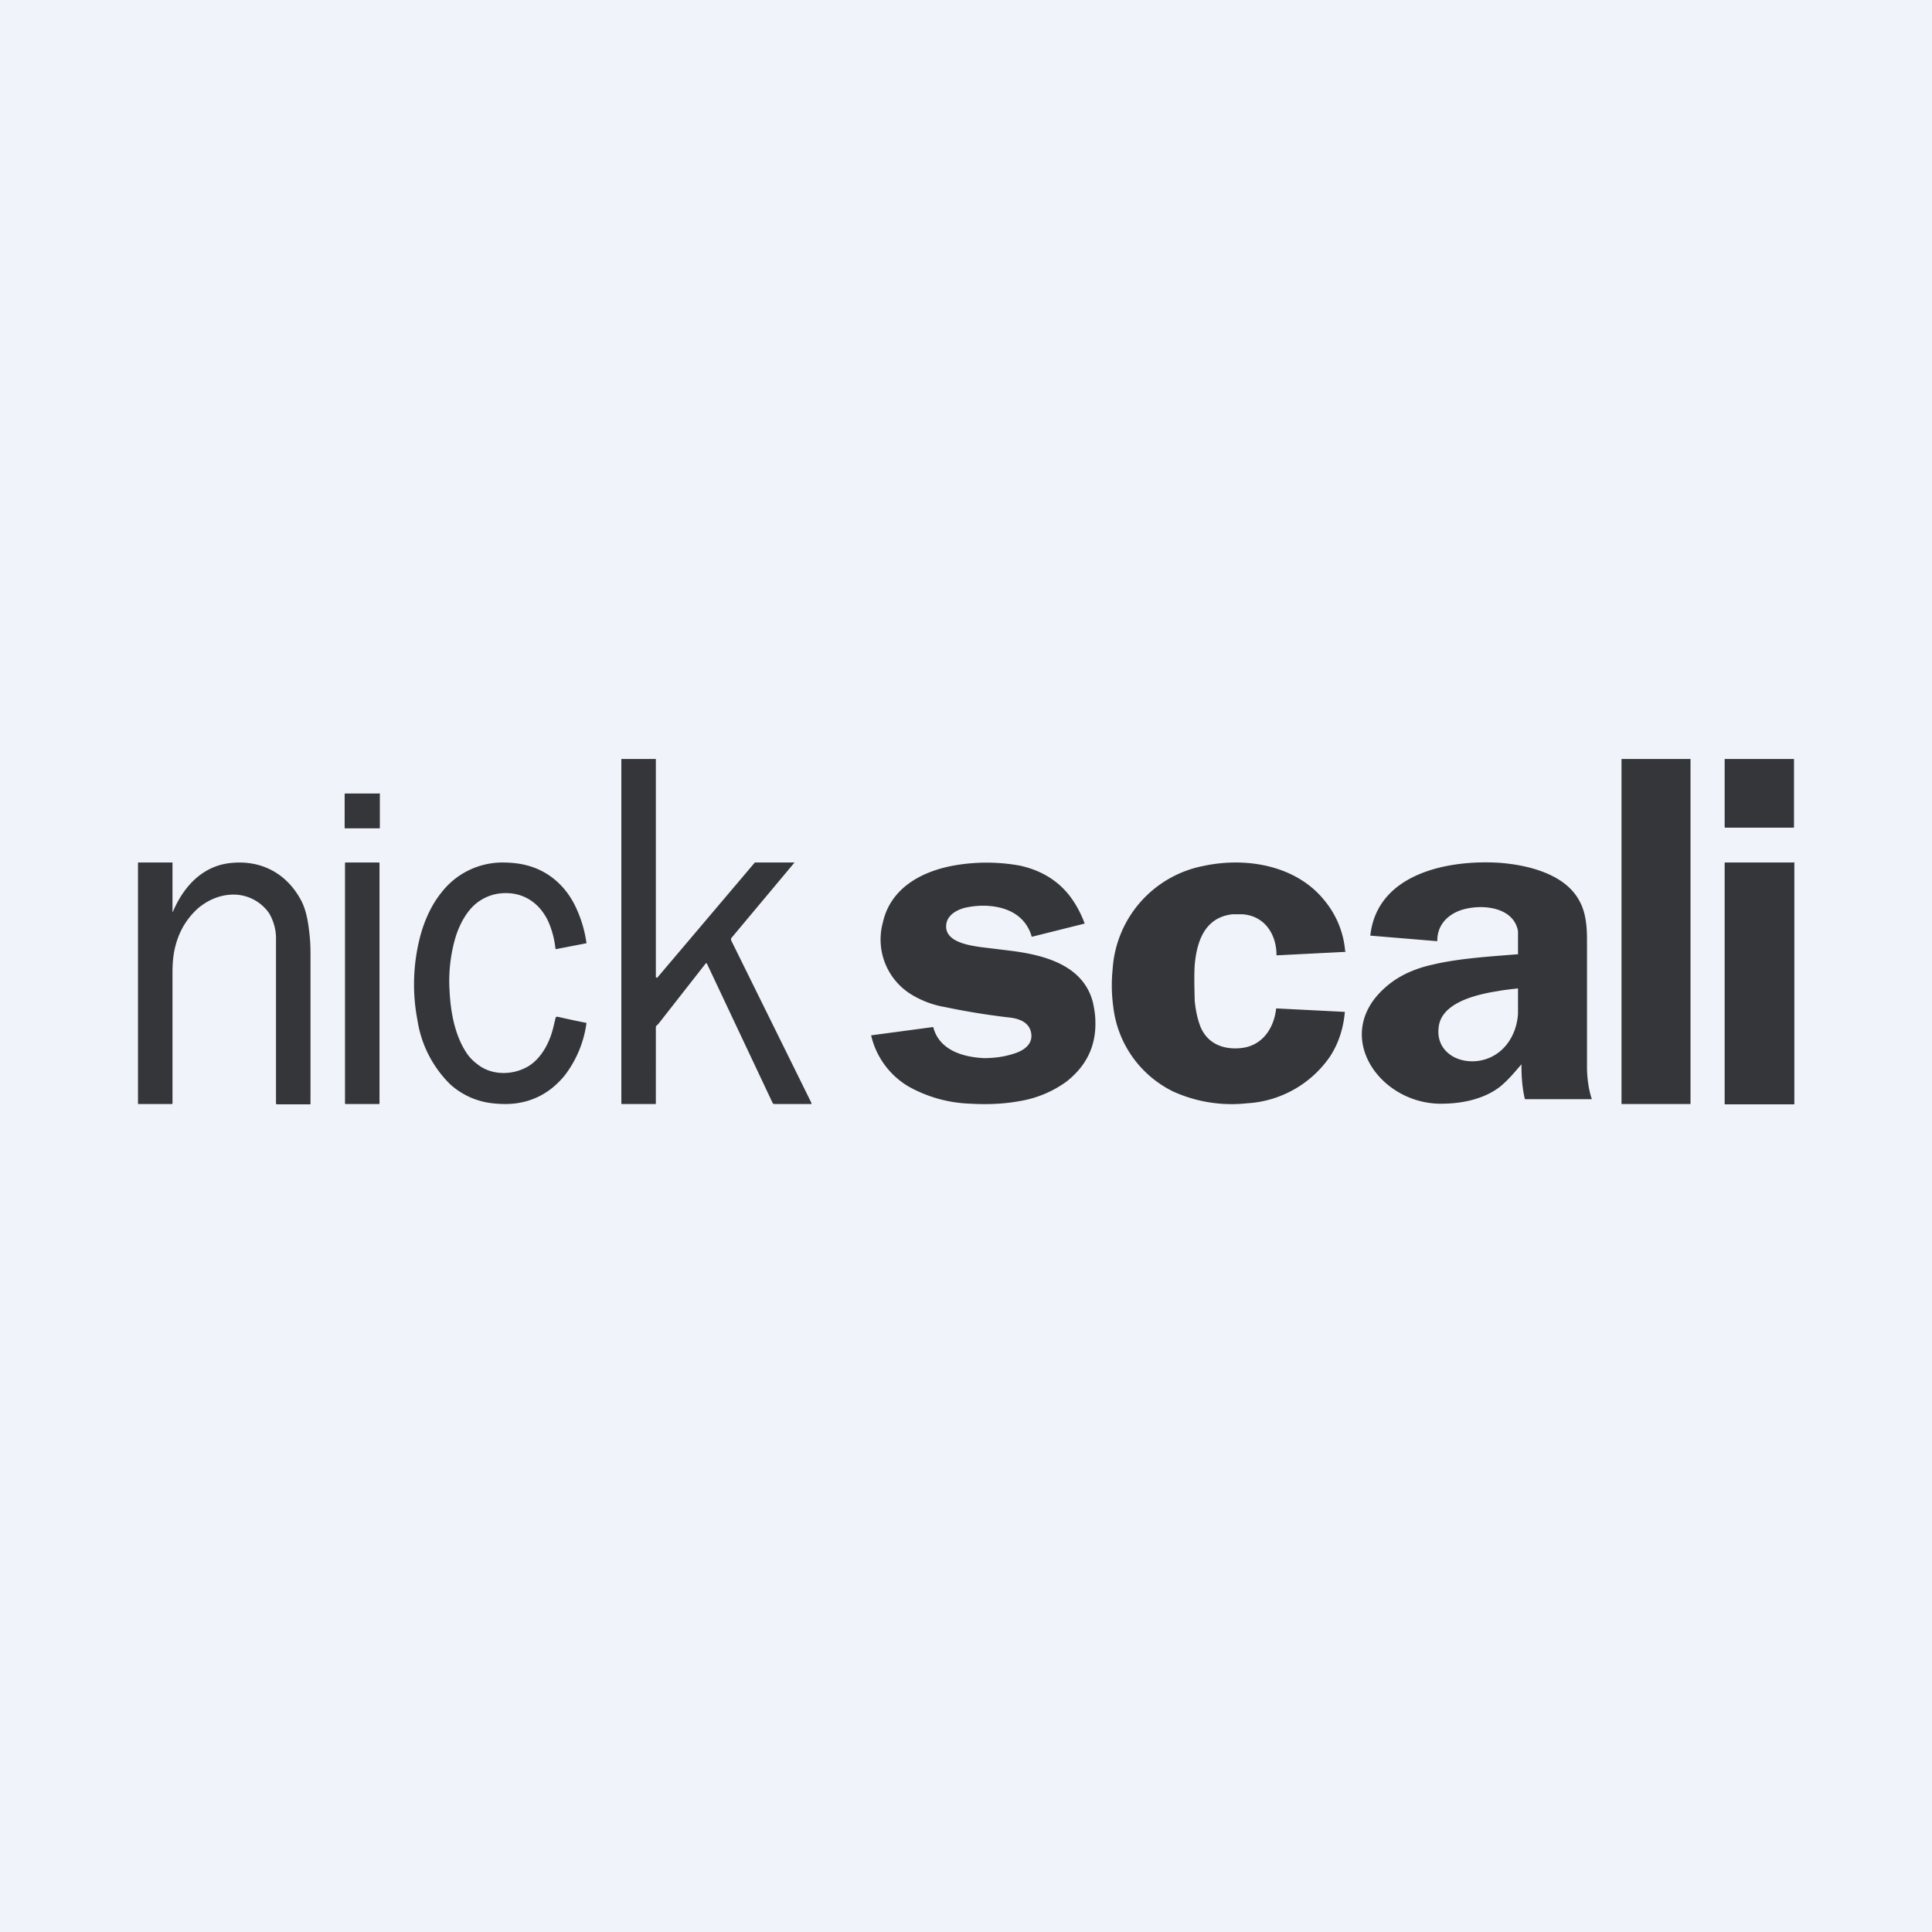 <!-- by TradingView --><svg width="56" height="56" viewBox="0 0 56 56" xmlns="http://www.w3.org/2000/svg"><path fill="#F0F3FA" d="M0 0h56v56H0z"/><path d="M52 22v1.98l-.01.01H50l-.01-.01V22h2ZM48.99 22H47V32h2V22l-.01-.01ZM10.99 23H10l-.01.01V24l.01.01H11l.01-.01V23l-.01-.01ZM19 28.32l.04.02h.01L21.88 25h1.15l-1.84 2.2v.05l2.33 4.72V32h-.01V32h-1.07l-.03-.01a.07.07 0 0 1-.02-.03l-1.9-4.03h-.01v-.01h-.02l-1.37 1.75c-.02.03-.08.06-.08.1V32h-.99l-.01-.01V22h1v6.32ZM25.25 30.01l1.79-.24h.01c.17.66.84.87 1.47.9.31 0 .61-.04.9-.14.28-.09.52-.28.47-.58-.05-.32-.35-.43-.66-.46-.6-.07-1.22-.17-1.84-.3a2.74 2.74 0 0 1-1.03-.4 1.87 1.87 0 0 1-.77-2.05c.22-.99 1.11-1.49 2.1-1.66a5.45 5.45 0 0 1 1.87.01c.64.14 1.16.46 1.52.98a3.1 3.1 0 0 1 .36.7l-1.52.38h-.02v-.02c-.17-.55-.63-.82-1.22-.87-.23-.02-.47 0-.7.05-.32.08-.6.28-.55.62.07.38.65.47.98.52l.9.11c1.02.13 2.1.44 2.37 1.5.04.19.07.37.07.55.02.72-.27 1.3-.85 1.75a3.2 3.2 0 0 1-1.37.56c-.44.08-.91.1-1.42.07a3.92 3.92 0 0 1-1.78-.5 2.33 2.33 0 0 1-1.08-1.48ZM39 27.57v.02l-1.97.1H37a.02.02 0 0 1 0-.01c0-.58-.33-1.14-1-1.18h-.27c-.83.09-1.04.82-1.1 1.46-.02.3-.01.66 0 1.06.03.28.08.52.17.75.2.47.64.66 1.16.61.64-.06.97-.59 1.03-1.15h.02l1.97.1a.01.01 0 0 1 0 .01c-.04.46-.18.91-.44 1.3a3.14 3.14 0 0 1-2.4 1.34 4.1 4.1 0 0 1-2.13-.34 3.13 3.13 0 0 1-1.74-2.45 4.53 4.53 0 0 1-.02-1.09 3.26 3.26 0 0 1 2.63-3c1.26-.27 2.7-.01 3.51 1a2.64 2.64 0 0 1 .6 1.47ZM44.1 30.85c-.2.23-.37.44-.61.64-.44.35-1.06.49-1.62.5-1.86.08-3.33-2-1.68-3.4.38-.33.86-.53 1.38-.64.72-.17 1.67-.23 2.42-.29h.02l-.01-.01v-.66c-.13-.73-1.11-.8-1.68-.6-.4.15-.66.45-.66.88v.01h-.01l-1.93-.16v-.01c.2-1.78 2.23-2.2 3.76-2.1.62.05 1.3.2 1.8.55.34.24.56.56.65.95.06.25.07.5.07.76v3.65c0 .3.04.64.14.94H44.2c-.08-.33-.1-.67-.1-1v-.01Zm-.1-2.2c-.18.02-.38.04-.6.08-.63.1-1.63.34-1.7 1.05-.09.72.6 1.1 1.26.95.64-.15 1-.73 1.04-1.34v-.73ZM5 26.42v.01h.01c.34-.8.92-1.36 1.73-1.42.8-.07 1.52.27 1.95 1.02.18.3.24.67.28 1.04.02.17.03.36.03.55V32l-.01.01h-.96a.02.02 0 0 1-.01 0v-.01H8v-4.85a1.45 1.45 0 0 0-.2-.68 1.26 1.26 0 0 0-1.02-.54c-.37 0-.71.13-1.02.38-.32.28-.55.64-.67 1.09-.07.26-.09.52-.09.77v3.82l-.02.01V32H4v-7h1v1.42ZM16.1 27.5a2.64 2.64 0 0 0-.17-.7 1.6 1.6 0 0 0-.3-.49c-.24-.26-.54-.4-.88-.42-.34-.02-.64.07-.9.26-.34.25-.56.7-.67 1.1-.13.48-.18.97-.15 1.46.03.62.15 1.28.48 1.79.1.16.24.29.4.4.41.28 1 .26 1.43-.01.34-.22.58-.64.69-1.08l.07-.29c0-.04.03-.05.06-.05a26.27 26.27 0 0 0 .84.18 3.2 3.2 0 0 1-.63 1.52c-.4.49-.9.76-1.49.82-.23.02-.46.01-.68-.02a2.18 2.18 0 0 1-1.15-.54 3.31 3.31 0 0 1-.95-1.86 5.5 5.5 0 0 1 .08-2.43c.12-.45.32-.9.6-1.25a2.24 2.24 0 0 1 1.76-.89c.25 0 .49.02.72.08.64.16 1.16.61 1.45 1.26a3.58 3.58 0 0 1 .29 1l-.88.17h-.01v-.01ZM51.99 25H50l-.01.01V32l.01.01H52l.01-.01V25l-.01-.01ZM10.98 25h-.96c-.01 0-.02 0-.02.02v6.96c0 .01 0 .02.02.02h.96c.01 0 .02 0 .02-.02v-6.96c0-.01 0-.02-.02-.02Z" fill="#35363A"/></svg>